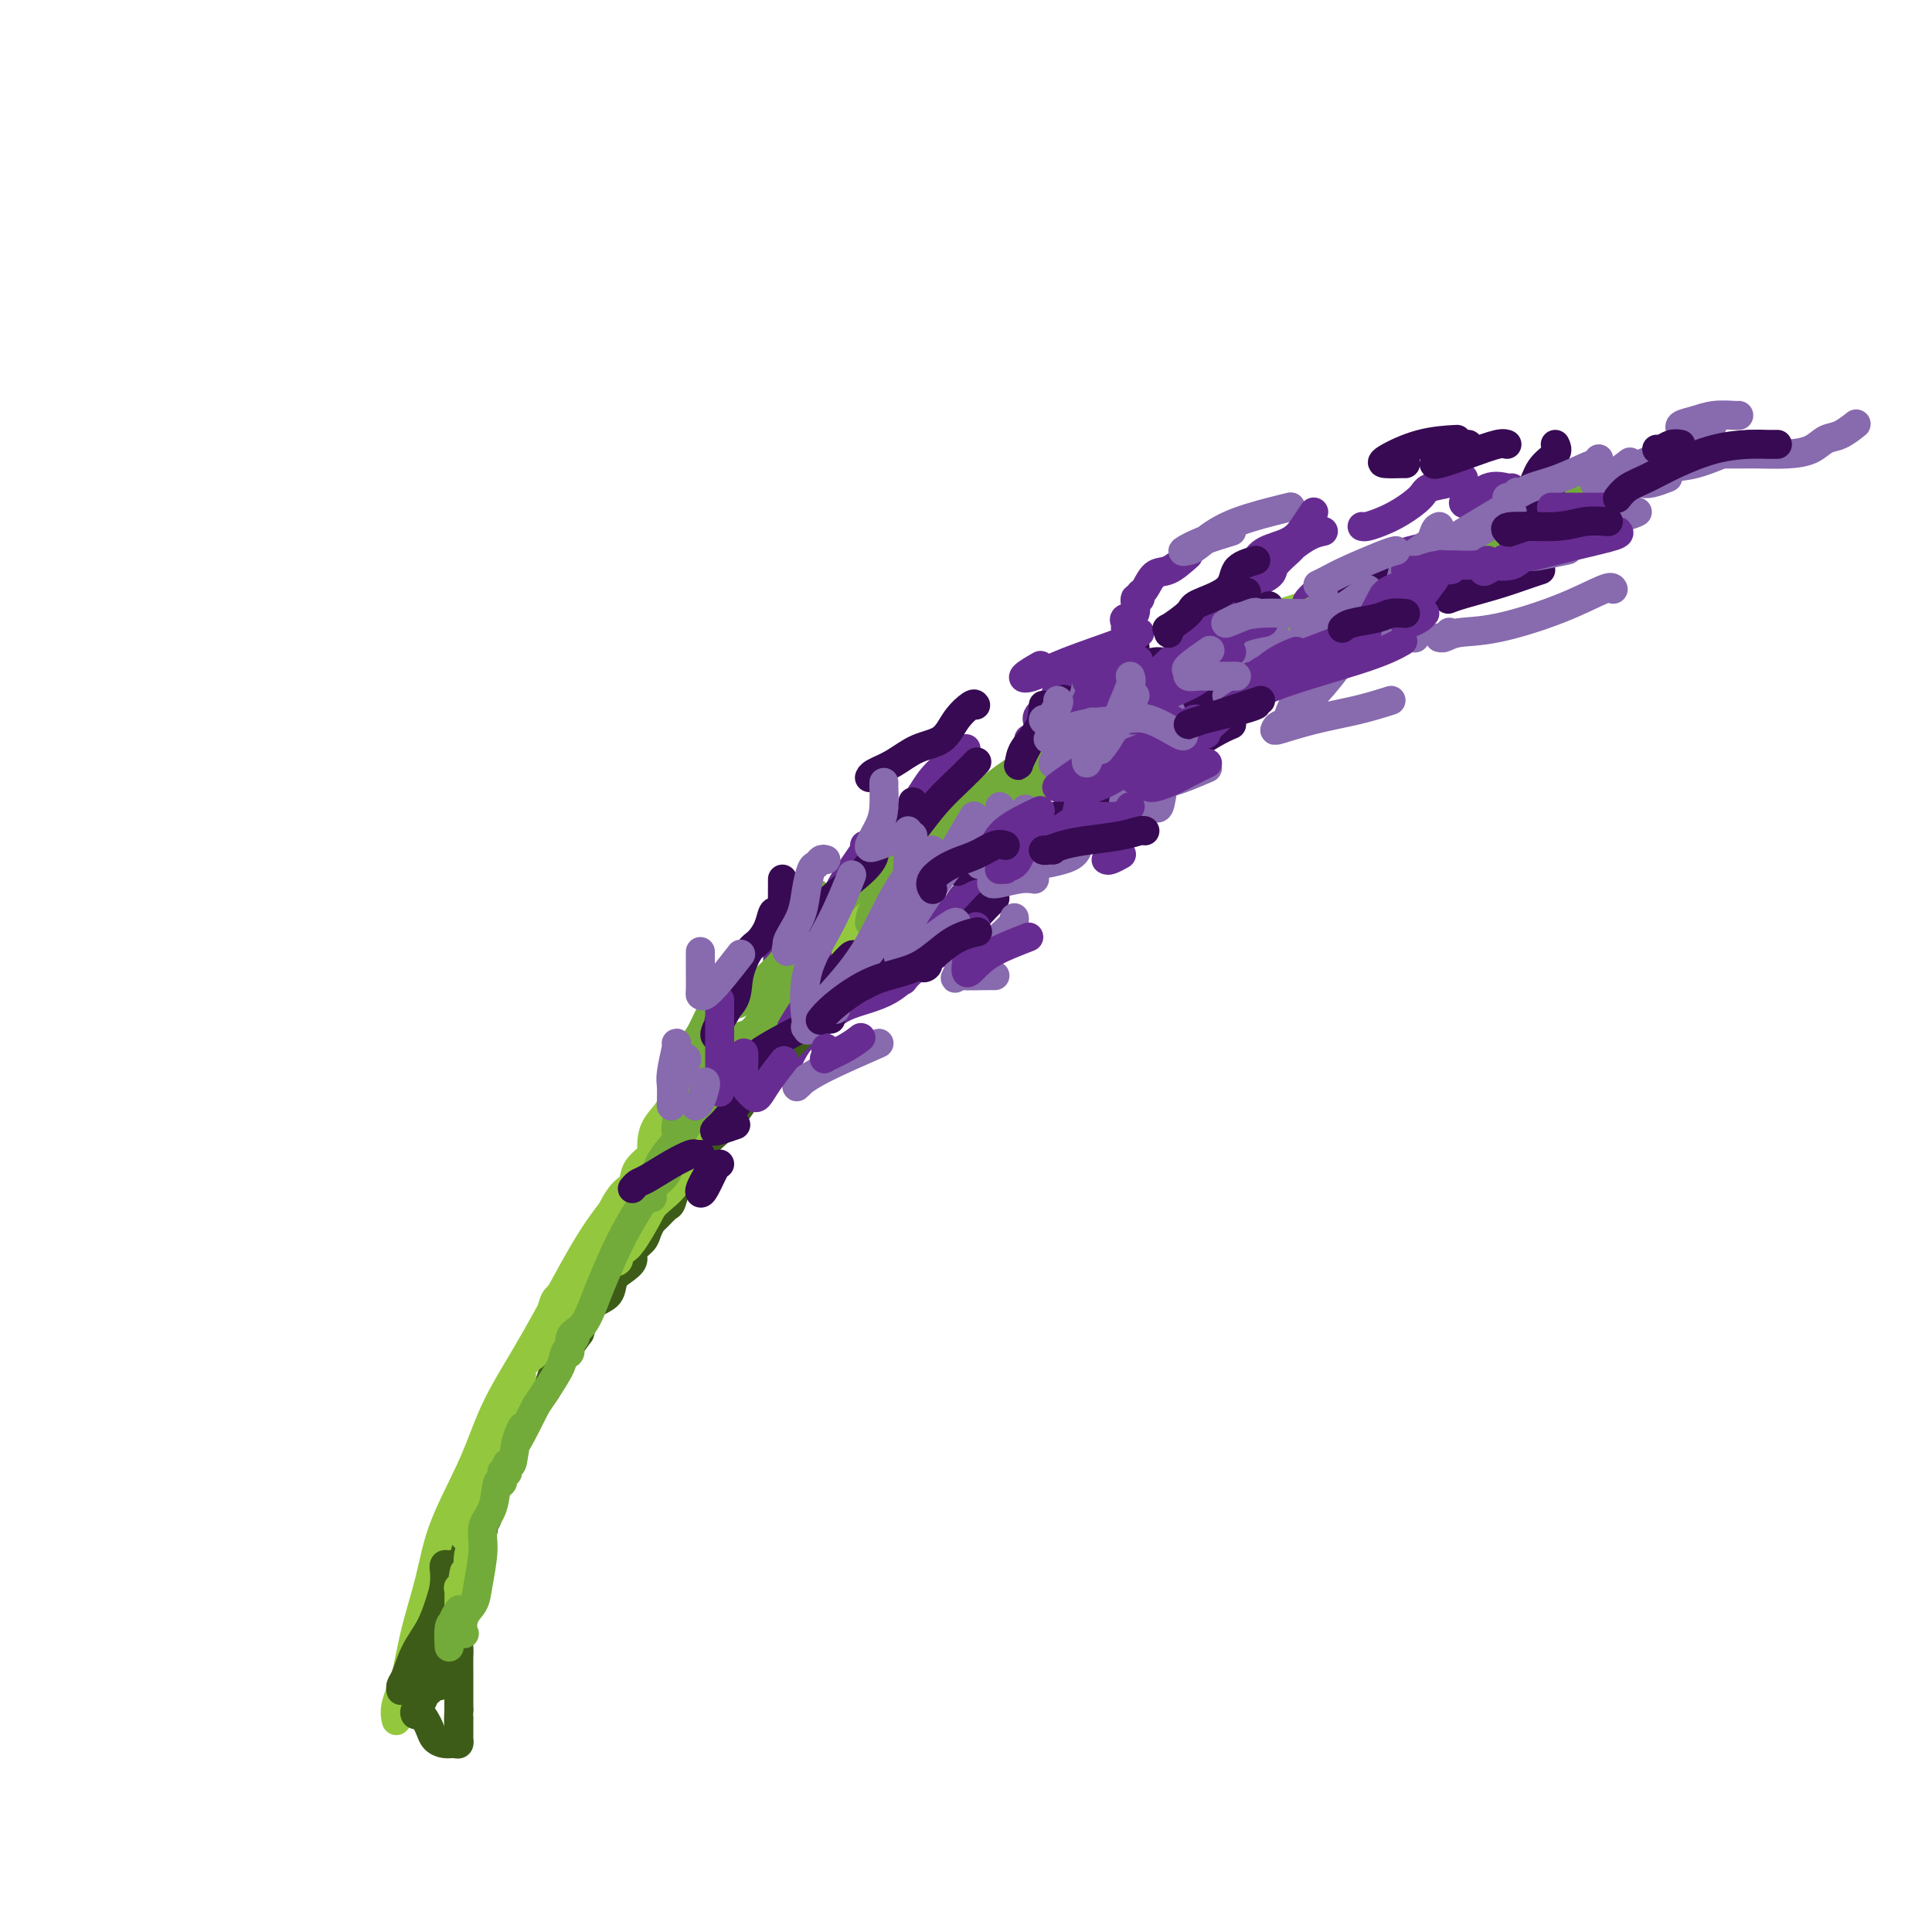 <svg viewBox='0 0 400 400' version='1.1' xmlns='http://www.w3.org/2000/svg' xmlns:xlink='http://www.w3.org/1999/xlink'><g fill='none' stroke='#93C83E' stroke-width='6' stroke-linecap='round' stroke-linejoin='round'><path d='M82,356c0.050,0.212 0.100,0.423 0,0c-0.100,-0.423 -0.350,-1.482 0,-3c0.350,-1.518 1.300,-3.497 2,-6c0.700,-2.503 1.149,-5.532 2,-9c0.851,-3.468 2.102,-7.375 3,-11c0.898,-3.625 1.442,-6.967 3,-11c1.558,-4.033 4.129,-8.756 6,-13c1.871,-4.244 3.041,-8.008 5,-12c1.959,-3.992 4.706,-8.210 8,-14c3.294,-5.790 7.134,-13.151 10,-18c2.866,-4.849 4.759,-7.185 7,-10c2.241,-2.815 4.829,-6.109 7,-9c2.171,-2.891 3.925,-5.379 6,-8c2.075,-2.621 4.471,-5.375 7,-8c2.529,-2.625 5.192,-5.123 8,-8c2.808,-2.877 5.759,-6.135 9,-10c3.241,-3.865 6.770,-8.336 10,-12c3.230,-3.664 6.162,-6.519 9,-9c2.838,-2.481 5.583,-4.586 8,-7c2.417,-2.414 4.506,-5.135 7,-8c2.494,-2.865 5.394,-5.873 8,-8c2.606,-2.127 4.919,-3.374 7,-5c2.081,-1.626 3.929,-3.632 6,-5c2.071,-1.368 4.365,-2.099 6,-3c1.635,-0.901 2.610,-1.972 4,-3c1.390,-1.028 3.195,-2.014 5,-3'/><path d='M235,143c5.495,-3.696 5.233,-3.438 6,-4c0.767,-0.562 2.562,-1.946 5,-3c2.438,-1.054 5.520,-1.777 8,-3c2.480,-1.223 4.360,-2.946 6,-4c1.640,-1.054 3.041,-1.438 5,-2c1.959,-0.562 4.476,-1.303 6,-2c1.524,-0.697 2.055,-1.352 3,-2c0.945,-0.648 2.304,-1.290 4,-2c1.696,-0.710 3.730,-1.487 5,-2c1.270,-0.513 1.776,-0.763 3,-1c1.224,-0.237 3.164,-0.462 4,-1c0.836,-0.538 0.566,-1.388 1,-2c0.434,-0.612 1.572,-0.986 2,-1c0.428,-0.014 0.147,0.332 1,0c0.853,-0.332 2.839,-1.342 4,-2c1.161,-0.658 1.496,-0.965 2,-1c0.504,-0.035 1.178,0.201 2,0c0.822,-0.201 1.793,-0.838 2,-1c0.207,-0.162 -0.351,0.153 0,0c0.351,-0.153 1.609,-0.773 2,-1c0.391,-0.227 -0.087,-0.061 0,0c0.087,0.061 0.739,0.017 1,0c0.261,-0.017 0.130,-0.009 0,0'/></g>
<g fill='none' stroke='#672C91' stroke-width='6' stroke-linecap='round' stroke-linejoin='round'><path d='M303,99c-0.308,-0.094 -0.616,-0.187 -1,0c-0.384,0.187 -0.843,0.655 -2,1c-1.157,0.345 -3.010,0.565 -4,1c-0.990,0.435 -1.116,1.083 -2,2c-0.884,0.917 -2.524,2.102 -4,3c-1.476,0.898 -2.787,1.509 -4,2c-1.213,0.491 -2.326,0.863 -3,1c-0.674,0.137 -0.907,0.039 -1,0c-0.093,-0.039 -0.047,-0.020 0,0'/><path d='M274,110c-0.935,0.205 -1.869,0.411 -3,1c-1.131,0.589 -2.458,1.562 -3,2c-0.542,0.438 -0.298,0.341 -1,1c-0.702,0.659 -2.349,2.075 -3,3c-0.651,0.925 -0.304,1.358 -1,2c-0.696,0.642 -2.434,1.492 -3,2c-0.566,0.508 0.040,0.675 0,1c-0.040,0.325 -0.726,0.807 -1,1c-0.274,0.193 -0.137,0.096 0,0'/><path d='M246,115c-1.403,1.240 -2.805,2.480 -4,3c-1.195,0.520 -2.181,0.318 -3,1c-0.819,0.682 -1.471,2.246 -2,3c-0.529,0.754 -0.934,0.699 -1,1c-0.066,0.301 0.207,0.959 0,1c-0.207,0.041 -0.893,-0.535 -1,0c-0.107,0.535 0.363,2.182 0,3c-0.363,0.818 -1.561,0.807 -2,1c-0.439,0.193 -0.118,0.590 0,1c0.118,0.410 0.034,0.831 0,1c-0.034,0.169 -0.017,0.084 0,0'/><path d='M224,136c-0.119,0.214 -0.238,0.427 -1,1c-0.762,0.573 -2.166,1.505 -3,3c-0.834,1.495 -1.098,3.553 -2,5c-0.902,1.447 -2.441,2.283 -3,3c-0.559,0.717 -0.140,1.317 0,2c0.140,0.683 -0.001,1.451 0,2c0.001,0.549 0.145,0.879 0,1c-0.145,0.121 -0.577,0.033 -1,0c-0.423,-0.033 -0.835,-0.009 -1,0c-0.165,0.009 -0.082,0.005 0,0'/><path d='M200,155c-2.249,1.739 -4.497,3.479 -6,5c-1.503,1.521 -2.259,2.825 -3,4c-0.741,1.175 -1.467,2.222 -2,3c-0.533,0.778 -0.874,1.286 -1,2c-0.126,0.714 -0.036,1.632 0,2c0.036,0.368 0.018,0.184 0,0'/><path d='M179,175c0.379,-0.114 0.758,-0.228 0,1c-0.758,1.228 -2.652,3.799 -4,6c-1.348,2.201 -2.149,4.031 -3,6c-0.851,1.969 -1.753,4.075 -2,5c-0.247,0.925 0.159,0.668 0,1c-0.159,0.332 -0.883,1.252 -1,2c-0.117,0.748 0.375,1.325 0,2c-0.375,0.675 -1.616,1.449 -2,2c-0.384,0.551 0.089,0.879 0,1c-0.089,0.121 -0.740,0.035 -1,0c-0.260,-0.035 -0.130,-0.017 0,0'/><path d='M161,197c-0.001,-0.342 -0.001,-0.684 0,0c0.001,0.684 0.004,2.394 0,4c-0.004,1.606 -0.015,3.109 0,4c0.015,0.891 0.054,1.170 0,2c-0.054,0.830 -0.203,2.212 0,3c0.203,0.788 0.759,0.982 1,1c0.241,0.018 0.168,-0.139 0,0c-0.168,0.139 -0.430,0.576 0,1c0.430,0.424 1.551,0.835 2,1c0.449,0.165 0.224,0.082 0,0'/><path d='M163,220c0.799,-1.736 1.598,-3.473 3,-5c1.402,-1.527 3.406,-2.845 5,-4c1.594,-1.155 2.778,-2.149 5,-3c2.222,-0.851 5.482,-1.560 8,-3c2.518,-1.440 4.293,-3.613 6,-5c1.707,-1.387 3.344,-1.989 5,-3c1.656,-1.011 3.330,-2.432 4,-3c0.670,-0.568 0.335,-0.284 0,0'/><path d='M193,197c0.447,-0.324 0.893,-0.649 1,-1c0.107,-0.351 -0.127,-0.730 0,-1c0.127,-0.270 0.613,-0.432 1,-1c0.387,-0.568 0.674,-1.541 1,-2c0.326,-0.459 0.691,-0.405 1,-1c0.309,-0.595 0.563,-1.839 1,-3c0.437,-1.161 1.056,-2.238 2,-3c0.944,-0.762 2.211,-1.210 4,-2c1.789,-0.790 4.098,-1.923 6,-3c1.902,-1.077 3.397,-2.098 5,-3c1.603,-0.902 3.315,-1.686 4,-2c0.685,-0.314 0.342,-0.157 0,0'/><path d='M206,180c0.509,0.021 1.018,0.043 1,0c-0.018,-0.043 -0.564,-0.150 0,-1c0.564,-0.850 2.238,-2.443 4,-4c1.762,-1.557 3.612,-3.079 5,-4c1.388,-0.921 2.314,-1.243 4,-2c1.686,-0.757 4.134,-1.951 6,-3c1.866,-1.049 3.152,-1.952 5,-3c1.848,-1.048 4.258,-2.240 6,-3c1.742,-0.760 2.815,-1.089 4,-2c1.185,-0.911 2.481,-2.403 3,-3c0.519,-0.597 0.259,-0.298 0,0'/><path d='M242,154c0.077,-0.155 0.154,-0.309 0,-1c-0.154,-0.691 -0.537,-1.918 0,-3c0.537,-1.082 1.996,-2.017 3,-3c1.004,-0.983 1.553,-2.013 2,-3c0.447,-0.987 0.793,-1.930 2,-3c1.207,-1.070 3.275,-2.268 5,-3c1.725,-0.732 3.107,-0.999 5,-2c1.893,-1.001 4.297,-2.738 6,-4c1.703,-1.262 2.704,-2.050 4,-3c1.296,-0.950 2.887,-2.064 4,-3c1.113,-0.936 1.746,-1.696 2,-2c0.254,-0.304 0.127,-0.152 0,0'/><path d='M271,125c-0.410,-0.040 -0.821,-0.079 0,-1c0.821,-0.921 2.873,-2.723 5,-4c2.127,-1.277 4.328,-2.030 7,-3c2.672,-0.970 5.815,-2.158 9,-3c3.185,-0.842 6.412,-1.340 9,-2c2.588,-0.660 4.536,-1.484 7,-2c2.464,-0.516 5.444,-0.726 7,-1c1.556,-0.274 1.688,-0.612 2,-1c0.312,-0.388 0.803,-0.825 1,-1c0.197,-0.175 0.098,-0.087 0,0'/><path d='M307,113c-0.141,-0.129 -0.283,-0.259 0,-1c0.283,-0.741 0.990,-2.094 2,-3c1.010,-0.906 2.322,-1.367 4,-2c1.678,-0.633 3.721,-1.440 5,-2c1.279,-0.560 1.794,-0.874 2,-1c0.206,-0.126 0.103,-0.063 0,0'/><path d='M304,104c-0.445,-0.091 -0.890,-0.182 -1,0c-0.110,0.182 0.114,0.637 1,0c0.886,-0.637 2.433,-2.367 4,-3c1.567,-0.633 3.153,-0.171 4,0c0.847,0.171 0.956,0.049 1,0c0.044,-0.049 0.022,-0.024 0,0'/></g>
<g fill='none' stroke='#3D5C18' stroke-width='6' stroke-linecap='round' stroke-linejoin='round'><path d='M167,212c-0.365,0.790 -0.731,1.580 -1,2c-0.269,0.420 -0.442,0.469 -1,1c-0.558,0.531 -1.501,1.545 -2,2c-0.499,0.455 -0.556,0.350 -1,1c-0.444,0.650 -1.276,2.053 -2,3c-0.724,0.947 -1.338,1.437 -2,2c-0.662,0.563 -1.370,1.199 -2,2c-0.630,0.801 -1.181,1.766 -2,3c-0.819,1.234 -1.907,2.735 -3,4c-1.093,1.265 -2.191,2.292 -3,3c-0.809,0.708 -1.330,1.097 -2,2c-0.670,0.903 -1.489,2.320 -2,3c-0.511,0.680 -0.715,0.624 -1,1c-0.285,0.376 -0.653,1.185 -1,2c-0.347,0.815 -0.674,1.637 -1,2c-0.326,0.363 -0.650,0.267 -1,1c-0.350,0.733 -0.724,2.293 -1,3c-0.276,0.707 -0.454,0.559 -1,1c-0.546,0.441 -1.461,1.469 -2,2c-0.539,0.531 -0.703,0.565 -1,1c-0.297,0.435 -0.726,1.272 -1,2c-0.274,0.728 -0.392,1.349 -1,2c-0.608,0.651 -1.705,1.333 -2,2c-0.295,0.667 0.213,1.319 0,2c-0.213,0.681 -1.146,1.393 -2,2c-0.854,0.607 -1.629,1.110 -2,2c-0.371,0.890 -0.336,2.166 -1,3c-0.664,0.834 -2.025,1.224 -3,2c-0.975,0.776 -1.564,1.936 -2,3c-0.436,1.064 -0.718,2.032 -1,3'/><path d='M120,276c-7.845,10.690 -3.958,5.414 -3,4c0.958,-1.414 -1.014,1.032 -2,3c-0.986,1.968 -0.985,3.458 -2,5c-1.015,1.542 -3.045,3.137 -4,4c-0.955,0.863 -0.833,0.994 -1,2c-0.167,1.006 -0.622,2.888 -1,4c-0.378,1.112 -0.680,1.453 -1,2c-0.320,0.547 -0.659,1.301 -1,2c-0.341,0.699 -0.684,1.342 -1,2c-0.316,0.658 -0.605,1.331 -1,2c-0.395,0.669 -0.894,1.335 -1,2c-0.106,0.665 0.183,1.328 0,2c-0.183,0.672 -0.838,1.352 -1,2c-0.162,0.648 0.168,1.266 0,2c-0.168,0.734 -0.834,1.586 -1,2c-0.166,0.414 0.166,0.390 0,1c-0.166,0.610 -0.832,1.853 -1,3c-0.168,1.147 0.161,2.197 0,3c-0.161,0.803 -0.813,1.359 -1,2c-0.187,0.641 0.090,1.368 0,2c-0.090,0.632 -0.546,1.171 -1,2c-0.454,0.829 -0.906,1.950 -1,3c-0.094,1.050 0.171,2.030 0,3c-0.171,0.970 -0.778,1.930 -1,3c-0.222,1.070 -0.060,2.249 0,3c0.060,0.751 0.016,1.076 0,2c-0.016,0.924 -0.004,2.449 0,3c0.004,0.551 0.001,0.127 0,1c-0.001,0.873 -0.000,3.043 0,4c0.000,0.957 0.000,0.702 0,1c-0.000,0.298 -0.000,1.149 0,2'/><path d='M95,354c-0.155,3.869 -0.041,2.542 0,2c0.041,-0.542 0.011,-0.299 0,0c-0.011,0.299 -0.003,0.653 0,1c0.003,0.347 0.001,0.685 0,1c-0.001,0.315 -0.003,0.606 0,1c0.003,0.394 0.009,0.891 0,1c-0.009,0.109 -0.034,-0.169 0,0c0.034,0.169 0.125,0.786 0,1c-0.125,0.214 -0.467,0.027 -1,0c-0.533,-0.027 -1.256,0.108 -2,0c-0.744,-0.108 -1.509,-0.459 -2,-1c-0.491,-0.541 -0.707,-1.273 -1,-2c-0.293,-0.727 -0.664,-1.451 -1,-2c-0.336,-0.549 -0.637,-0.924 -1,-1c-0.363,-0.076 -0.788,0.148 -1,0c-0.212,-0.148 -0.212,-0.669 0,-1c0.212,-0.331 0.635,-0.471 1,-1c0.365,-0.529 0.672,-1.446 1,-2c0.328,-0.554 0.675,-0.747 1,-1c0.325,-0.253 0.626,-0.568 1,-1c0.374,-0.432 0.821,-0.981 1,-1c0.179,-0.019 0.089,0.490 0,1'/><path d='M91,349c0.636,-1.020 0.227,-0.570 0,-1c-0.227,-0.430 -0.271,-1.740 0,-3c0.271,-1.260 0.856,-2.471 1,-4c0.144,-1.529 -0.154,-3.378 0,-5c0.154,-1.622 0.759,-3.018 1,-4c0.241,-0.982 0.120,-1.551 0,-2c-0.120,-0.449 -0.237,-0.779 0,-1c0.237,-0.221 0.828,-0.334 1,0c0.172,0.334 -0.075,1.113 0,2c0.075,0.887 0.473,1.881 0,3c-0.473,1.119 -1.815,2.361 -3,4c-1.185,1.639 -2.212,3.673 -3,5c-0.788,1.327 -1.336,1.946 -2,3c-0.664,1.054 -1.443,2.542 -2,3c-0.557,0.458 -0.890,-0.113 -1,0c-0.110,0.113 0.005,0.909 0,1c-0.005,0.091 -0.128,-0.523 0,-1c0.128,-0.477 0.507,-0.815 1,-2c0.493,-1.185 1.099,-3.215 2,-5c0.901,-1.785 2.098,-3.325 3,-5c0.902,-1.675 1.509,-3.486 2,-5c0.491,-1.514 0.866,-2.731 1,-4c0.134,-1.269 0.025,-2.590 0,-3c-0.025,-0.410 0.032,0.092 0,0c-0.032,-0.092 -0.152,-0.776 0,-1c0.152,-0.224 0.577,0.012 1,0c0.423,-0.012 0.845,-0.272 1,0c0.155,0.272 0.044,1.078 0,2c-0.044,0.922 -0.022,1.961 0,3'/><path d='M94,329c0.310,1.167 0.086,2.085 0,3c-0.086,0.915 -0.034,1.827 0,2c0.034,0.173 0.050,-0.393 0,-1c-0.050,-0.607 -0.167,-1.256 0,-2c0.167,-0.744 0.619,-1.583 1,-3c0.381,-1.417 0.690,-3.413 1,-5c0.310,-1.587 0.619,-2.766 1,-4c0.381,-1.234 0.833,-2.525 1,-3c0.167,-0.475 0.048,-0.136 0,0c-0.048,0.136 -0.024,0.068 0,0'/></g>
<g fill='none' stroke='#93C83E' stroke-width='6' stroke-linecap='round' stroke-linejoin='round'><path d='M151,217c-0.360,-0.108 -0.720,-0.217 -1,0c-0.280,0.217 -0.481,0.758 -2,2c-1.519,1.242 -4.355,3.185 -6,5c-1.645,1.815 -2.099,3.501 -3,5c-0.901,1.499 -2.248,2.810 -3,4c-0.752,1.190 -0.908,2.260 -1,3c-0.092,0.740 -0.120,1.151 0,2c0.120,0.849 0.387,2.137 0,3c-0.387,0.863 -1.427,1.300 -2,2c-0.573,0.700 -0.678,1.663 -1,3c-0.322,1.337 -0.861,3.047 -1,4c-0.139,0.953 0.122,1.148 0,2c-0.122,0.852 -0.627,2.360 -1,3c-0.373,0.640 -0.616,0.414 -1,1c-0.384,0.586 -0.911,1.986 -1,3c-0.089,1.014 0.260,1.642 0,2c-0.260,0.358 -1.127,0.445 -1,0c0.127,-0.445 1.250,-1.423 2,-2c0.750,-0.577 1.127,-0.753 2,-2c0.873,-1.247 2.240,-3.565 3,-5c0.760,-1.435 0.911,-1.987 2,-3c1.089,-1.013 3.117,-2.488 4,-4c0.883,-1.512 0.622,-3.061 1,-4c0.378,-0.939 1.394,-1.268 2,-2c0.606,-0.732 0.803,-1.866 1,-3'/><path d='M144,236c2.807,-4.129 1.823,-2.953 2,-3c0.177,-0.047 1.514,-1.318 2,-2c0.486,-0.682 0.121,-0.775 0,-1c-0.121,-0.225 0.003,-0.582 0,-1c-0.003,-0.418 -0.133,-0.896 0,-1c0.133,-0.104 0.528,0.167 1,0c0.472,-0.167 1.021,-0.771 1,-1c-0.021,-0.229 -0.613,-0.082 -1,0c-0.387,0.082 -0.569,0.097 -1,0c-0.431,-0.097 -1.111,-0.308 -2,0c-0.889,0.308 -1.986,1.135 -3,2c-1.014,0.865 -1.945,1.769 -3,3c-1.055,1.231 -2.236,2.790 -3,4c-0.764,1.210 -1.112,2.071 -2,3c-0.888,0.929 -2.317,1.925 -3,3c-0.683,1.075 -0.621,2.230 -1,3c-0.379,0.770 -1.201,1.155 -2,2c-0.799,0.845 -1.576,2.150 -2,3c-0.424,0.850 -0.495,1.244 -1,2c-0.505,0.756 -1.444,1.876 -2,3c-0.556,1.124 -0.730,2.254 -1,3c-0.270,0.746 -0.637,1.107 -1,2c-0.363,0.893 -0.724,2.319 -1,3c-0.276,0.681 -0.469,0.619 -1,1c-0.531,0.381 -1.400,1.205 -2,2c-0.600,0.795 -0.931,1.560 -1,2c-0.069,0.440 0.123,0.554 0,1c-0.123,0.446 -0.562,1.223 -1,2'/><path d='M116,271c-2.576,4.625 -1.016,1.687 -1,1c0.016,-0.687 -1.512,0.878 -2,2c-0.488,1.122 0.064,1.801 0,2c-0.064,0.199 -0.743,-0.084 -1,0c-0.257,0.084 -0.090,0.534 0,1c0.090,0.466 0.103,0.947 0,1c-0.103,0.053 -0.324,-0.322 0,-1c0.324,-0.678 1.192,-1.660 2,-3c0.808,-1.340 1.557,-3.038 3,-5c1.443,-1.962 3.581,-4.187 5,-6c1.419,-1.813 2.121,-3.215 3,-4c0.879,-0.785 1.937,-0.955 2,-1c0.063,-0.045 -0.869,0.034 -1,0c-0.131,-0.034 0.537,-0.181 0,0c-0.537,0.181 -2.280,0.691 -3,1c-0.720,0.309 -0.416,0.418 -1,1c-0.584,0.582 -2.054,1.636 -3,3c-0.946,1.364 -1.368,3.038 -2,4c-0.632,0.962 -1.475,1.211 -2,2c-0.525,0.789 -0.732,2.117 -1,3c-0.268,0.883 -0.596,1.321 -1,2c-0.404,0.679 -0.885,1.599 -1,2c-0.115,0.401 0.134,0.283 0,1c-0.134,0.717 -0.651,2.270 -1,3c-0.349,0.730 -0.528,0.637 -1,1c-0.472,0.363 -1.236,1.181 -2,2'/><path d='M108,283c-1.613,3.424 -0.144,1.984 0,2c0.144,0.016 -1.036,1.488 -2,3c-0.964,1.512 -1.710,3.065 -2,4c-0.290,0.935 -0.123,1.250 0,2c0.123,0.750 0.201,1.933 0,3c-0.201,1.067 -0.680,2.019 -1,3c-0.320,0.981 -0.481,1.991 -1,3c-0.519,1.009 -1.397,2.016 -2,3c-0.603,0.984 -0.932,1.946 -1,3c-0.068,1.054 0.127,2.199 0,3c-0.127,0.801 -0.574,1.259 -1,2c-0.426,0.741 -0.832,1.765 -1,2c-0.168,0.235 -0.098,-0.317 0,0c0.098,0.317 0.224,1.505 0,2c-0.224,0.495 -0.799,0.298 -1,0c-0.201,-0.298 -0.030,-0.698 0,-1c0.030,-0.302 -0.083,-0.507 0,-1c0.083,-0.493 0.362,-1.273 1,-2c0.638,-0.727 1.636,-1.402 2,-2c0.364,-0.598 0.095,-1.118 0,-1c-0.095,0.118 -0.015,0.874 0,1c0.015,0.126 -0.035,-0.378 0,0c0.035,0.378 0.154,1.637 0,3c-0.154,1.363 -0.580,2.828 -1,4c-0.420,1.172 -0.834,2.049 -1,3c-0.166,0.951 -0.083,1.975 0,3'/><path d='M97,325c-1.924,6.674 -1.233,2.359 -1,1c0.233,-1.359 0.010,0.239 0,1c-0.010,0.761 0.193,0.685 0,1c-0.193,0.315 -0.784,1.023 -1,1c-0.216,-0.023 -0.058,-0.775 0,0c0.058,0.775 0.017,3.079 0,4c-0.017,0.921 -0.008,0.461 0,0'/></g>
<g fill='none' stroke='#73AB3A' stroke-width='6' stroke-linecap='round' stroke-linejoin='round'><path d='M158,212c-0.467,0.059 -0.934,0.118 -1,0c-0.066,-0.118 0.270,-0.412 0,0c-0.270,0.412 -1.147,1.530 -2,2c-0.853,0.470 -1.682,0.290 -2,1c-0.318,0.710 -0.124,2.308 -1,4c-0.876,1.692 -2.820,3.478 -4,5c-1.180,1.522 -1.594,2.780 -3,5c-1.406,2.220 -3.802,5.400 -5,8c-1.198,2.600 -1.197,4.618 -2,6c-0.803,1.382 -2.410,2.128 -3,3c-0.590,0.872 -0.162,1.869 0,2c0.162,0.131 0.059,-0.605 0,-1c-0.059,-0.395 -0.075,-0.449 0,-1c0.075,-0.551 0.241,-1.598 1,-3c0.759,-1.402 2.111,-3.159 3,-5c0.889,-1.841 1.316,-3.765 2,-5c0.684,-1.235 1.624,-1.781 2,-2c0.376,-0.219 0.188,-0.109 0,0'/><path d='M144,224c0.311,0.621 0.622,1.243 0,2c-0.622,0.757 -2.176,1.650 -3,3c-0.824,1.350 -0.917,3.159 -1,4c-0.083,0.841 -0.157,0.716 0,1c0.157,0.284 0.545,0.976 0,2c-0.545,1.024 -2.021,2.378 -3,4c-0.979,1.622 -1.459,3.511 -2,5c-0.541,1.489 -1.142,2.579 -2,4c-0.858,1.421 -1.973,3.172 -3,5c-1.027,1.828 -1.968,3.734 -3,6c-1.032,2.266 -2.156,4.891 -3,7c-0.844,2.109 -1.408,3.701 -2,5c-0.592,1.299 -1.212,2.306 -2,3c-0.788,0.694 -1.743,1.074 -2,2c-0.257,0.926 0.184,2.398 0,3c-0.184,0.602 -0.992,0.333 -1,0c-0.008,-0.333 0.784,-0.729 1,-1c0.216,-0.271 -0.146,-0.417 0,-1c0.146,-0.583 0.798,-1.603 1,-2c0.202,-0.397 -0.047,-0.171 0,0c0.047,0.171 0.388,0.286 0,1c-0.388,0.714 -1.506,2.026 -2,3c-0.494,0.974 -0.364,1.608 -1,3c-0.636,1.392 -2.039,3.540 -3,5c-0.961,1.460 -1.481,2.230 -2,3'/><path d='M111,291c-5.736,11.458 -3.576,6.604 -3,5c0.576,-1.604 -0.433,0.043 -1,2c-0.567,1.957 -0.691,4.224 -1,5c-0.309,0.776 -0.801,0.062 -1,0c-0.199,-0.062 -0.105,0.528 0,1c0.105,0.472 0.221,0.826 0,1c-0.221,0.174 -0.779,0.167 -1,0c-0.221,-0.167 -0.106,-0.496 0,0c0.106,0.496 0.201,1.816 0,2c-0.201,0.184 -0.698,-0.769 -1,0c-0.302,0.769 -0.408,3.259 -1,5c-0.592,1.741 -1.669,2.734 -2,4c-0.331,1.266 0.083,2.806 0,5c-0.083,2.194 -0.662,5.043 -1,7c-0.338,1.957 -0.434,3.022 -1,4c-0.566,0.978 -1.602,1.869 -2,3c-0.398,1.131 -0.159,2.501 0,3c0.159,0.499 0.239,0.128 0,0c-0.239,-0.128 -0.796,-0.012 -1,0c-0.204,0.012 -0.055,-0.078 0,0c0.055,0.078 0.015,0.325 0,0c-0.015,-0.325 -0.004,-1.221 0,-2c0.004,-0.779 0.001,-1.440 0,-2c-0.001,-0.560 -0.000,-1.017 0,-1c0.000,0.017 0.000,0.509 0,1'/><path d='M95,334c-0.319,-0.509 -0.618,0.217 -1,1c-0.382,0.783 -0.848,1.621 -1,3c-0.152,1.379 0.011,3.297 0,3c-0.011,-0.297 -0.195,-2.811 0,-4c0.195,-1.189 0.770,-1.054 1,-1c0.230,0.054 0.115,0.027 0,0'/><path d='M157,216c0.158,-0.124 0.316,-0.249 0,0c-0.316,0.249 -1.106,0.870 -1,0c0.106,-0.870 1.107,-3.231 2,-5c0.893,-1.769 1.678,-2.947 3,-5c1.322,-2.053 3.183,-4.983 5,-8c1.817,-3.017 3.591,-6.122 6,-9c2.409,-2.878 5.452,-5.530 8,-8c2.548,-2.470 4.600,-4.759 8,-7c3.400,-2.241 8.147,-4.435 12,-7c3.853,-2.565 6.813,-5.500 11,-8c4.187,-2.500 9.600,-4.566 13,-6c3.400,-1.434 4.788,-2.238 7,-3c2.212,-0.762 5.247,-1.482 8,-3c2.753,-1.518 5.225,-3.832 7,-5c1.775,-1.168 2.854,-1.189 5,-2c2.146,-0.811 5.359,-2.413 7,-4c1.641,-1.587 1.711,-3.158 2,-4c0.289,-0.842 0.797,-0.955 1,-1c0.203,-0.045 0.102,-0.023 0,0'/><path d='M180,191c0.154,-0.965 0.307,-1.929 1,-3c0.693,-1.071 1.925,-2.248 3,-4c1.075,-1.752 1.991,-4.079 4,-6c2.009,-1.921 5.110,-3.438 8,-5c2.890,-1.562 5.568,-3.171 9,-5c3.432,-1.829 7.617,-3.877 12,-6c4.383,-2.123 8.964,-4.319 14,-8c5.036,-3.681 10.528,-8.845 16,-13c5.472,-4.155 10.926,-7.300 16,-10c5.074,-2.700 9.770,-4.953 14,-7c4.230,-2.047 7.994,-3.887 11,-5c3.006,-1.113 5.254,-1.498 7,-2c1.746,-0.502 2.990,-1.122 5,-2c2.010,-0.878 4.787,-2.013 7,-3c2.213,-0.987 3.861,-1.827 6,-3c2.139,-1.173 4.769,-2.679 7,-4c2.231,-1.321 4.062,-2.457 6,-3c1.938,-0.543 3.983,-0.492 5,-1c1.017,-0.508 1.005,-1.574 1,-2c-0.005,-0.426 -0.002,-0.213 0,0'/><path d='M169,185c-0.325,0.692 -0.651,1.383 -1,2c-0.349,0.617 -0.723,1.158 -1,2c-0.277,0.842 -0.458,1.983 -1,3c-0.542,1.017 -1.445,1.909 -2,3c-0.555,1.091 -0.763,2.381 -2,4c-1.237,1.619 -3.505,3.569 -5,5c-1.495,1.431 -2.218,2.345 -3,3c-0.782,0.655 -1.622,1.052 -2,1c-0.378,-0.052 -0.294,-0.552 0,-1c0.294,-0.448 0.798,-0.842 1,-1c0.202,-0.158 0.101,-0.079 0,0'/><path d='M148,209c-0.231,0.011 -0.462,0.022 -1,1c-0.538,0.978 -1.384,2.924 -2,4c-0.616,1.076 -1.002,1.283 -1,2c0.002,0.717 0.392,1.945 0,3c-0.392,1.055 -1.567,1.938 -2,2c-0.433,0.062 -0.124,-0.697 0,-1c0.124,-0.303 0.062,-0.152 0,0'/></g>
<g fill='none' stroke='#370A53' stroke-width='6' stroke-linecap='round' stroke-linejoin='round'><path d='M161,189c-0.358,-0.256 -0.716,-0.513 -1,0c-0.284,0.513 -0.493,1.795 -1,3c-0.507,1.205 -1.310,2.331 -2,3c-0.690,0.669 -1.265,0.879 -2,2c-0.735,1.121 -1.628,3.152 -2,5c-0.372,1.848 -0.222,3.514 -1,5c-0.778,1.486 -2.485,2.793 -3,4c-0.515,1.207 0.161,2.313 0,3c-0.161,0.687 -1.159,0.954 -1,0c0.159,-0.954 1.474,-3.130 2,-4c0.526,-0.870 0.263,-0.435 0,0'/><path d='M162,182c0.003,-0.068 0.006,-0.136 0,1c-0.006,1.136 -0.022,3.478 0,5c0.022,1.522 0.081,2.226 0,3c-0.081,0.774 -0.302,1.617 0,2c0.302,0.383 1.128,0.305 2,0c0.872,-0.305 1.789,-0.839 3,-2c1.211,-1.161 2.716,-2.950 5,-5c2.284,-2.050 5.346,-4.359 7,-6c1.654,-1.641 1.901,-2.612 2,-3c0.099,-0.388 0.049,-0.194 0,0'/><path d='M189,166c-0.031,0.395 -0.062,0.790 0,1c0.062,0.210 0.217,0.235 0,1c-0.217,0.765 -0.808,2.271 -1,3c-0.192,0.729 0.013,0.681 0,1c-0.013,0.319 -0.245,1.006 0,1c0.245,-0.006 0.966,-0.706 2,-2c1.034,-1.294 2.380,-3.182 4,-5c1.620,-1.818 3.513,-3.566 5,-5c1.487,-1.434 2.568,-2.552 3,-3c0.432,-0.448 0.216,-0.224 0,0'/><path d='M216,146c-0.111,1.746 -0.222,3.491 -1,5c-0.778,1.509 -2.225,2.781 -3,4c-0.775,1.219 -0.880,2.386 -1,3c-0.120,0.614 -0.256,0.676 0,0c0.256,-0.676 0.904,-2.088 2,-4c1.096,-1.912 2.641,-4.322 4,-6c1.359,-1.678 2.531,-2.622 3,-3c0.469,-0.378 0.234,-0.189 0,0'/><path d='M235,134c-0.358,0.183 -0.715,0.366 -1,1c-0.285,0.634 -0.496,1.718 -1,3c-0.504,1.282 -1.300,2.760 -2,4c-0.700,1.240 -1.305,2.241 -2,3c-0.695,0.759 -1.482,1.275 -1,1c0.482,-0.275 2.232,-1.342 4,-3c1.768,-1.658 3.553,-3.908 5,-5c1.447,-1.092 2.556,-1.026 3,-1c0.444,0.026 0.222,0.013 0,0'/><path d='M258,123c0.068,-0.366 0.137,-0.732 0,0c-0.137,0.732 -0.478,2.561 -1,4c-0.522,1.439 -1.224,2.488 -2,3c-0.776,0.512 -1.625,0.487 -2,1c-0.375,0.513 -0.274,1.566 0,2c0.274,0.434 0.723,0.250 1,0c0.277,-0.250 0.382,-0.567 2,-2c1.618,-1.433 4.748,-3.981 6,-5c1.252,-1.019 0.626,-0.510 0,0'/><path d='M285,117c-1.125,1.008 -2.249,2.016 -3,3c-0.751,0.984 -1.128,1.943 -2,3c-0.872,1.057 -2.240,2.213 -3,3c-0.760,0.787 -0.911,1.205 -1,1c-0.089,-0.205 -0.117,-1.034 1,-2c1.117,-0.966 3.378,-2.068 5,-3c1.622,-0.932 2.606,-1.695 3,-2c0.394,-0.305 0.197,-0.153 0,0'/><path d='M303,111c-0.060,-0.307 -0.121,-0.615 -1,0c-0.879,0.615 -2.578,2.152 -4,3c-1.422,0.848 -2.567,1.006 -3,1c-0.433,-0.006 -0.154,-0.177 0,0c0.154,0.177 0.182,0.702 0,1c-0.182,0.298 -0.575,0.368 0,0c0.575,-0.368 2.116,-1.176 4,-2c1.884,-0.824 4.110,-1.664 5,-2c0.890,-0.336 0.445,-0.168 0,0'/><path d='M317,108c0.022,0.443 0.044,0.885 0,1c-0.044,0.115 -0.154,-0.098 -1,0c-0.846,0.098 -2.430,0.506 -3,1c-0.570,0.494 -0.128,1.074 0,1c0.128,-0.074 -0.058,-0.803 0,-1c0.058,-0.197 0.362,0.139 1,0c0.638,-0.139 1.611,-0.754 2,-1c0.389,-0.246 0.195,-0.123 0,0'/><path d='M291,96c-0.125,-0.008 -0.250,-0.016 -1,0c-0.750,0.016 -2.126,0.057 -3,0c-0.874,-0.057 -1.244,-0.211 0,-1c1.244,-0.789 4.104,-2.212 7,-3c2.896,-0.788 5.827,-0.939 7,-1c1.173,-0.061 0.586,-0.030 0,0'/><path d='M304,92c-1.493,1.152 -2.985,2.303 -4,3c-1.015,0.697 -1.551,0.939 -2,1c-0.449,0.061 -0.810,-0.061 -1,0c-0.190,0.061 -0.208,0.304 1,0c1.208,-0.304 3.643,-1.154 6,-2c2.357,-0.846 4.634,-1.689 6,-2c1.366,-0.311 1.819,-0.089 2,0c0.181,0.089 0.091,0.044 0,0'/><path d='M322,92c0.295,0.621 0.590,1.242 0,2c-0.590,0.758 -2.066,1.654 -3,3c-0.934,1.346 -1.327,3.143 -2,4c-0.673,0.857 -1.627,0.776 -2,1c-0.373,0.224 -0.166,0.753 0,1c0.166,0.247 0.292,0.210 1,0c0.708,-0.210 1.998,-0.595 3,-1c1.002,-0.405 1.715,-0.830 2,-1c0.285,-0.170 0.143,-0.085 0,0'/><path d='M331,105c0.160,-0.459 0.320,-0.918 -1,0c-1.320,0.918 -4.119,3.213 -6,4c-1.881,0.787 -2.844,0.067 -4,0c-1.156,-0.067 -2.503,0.521 -3,1c-0.497,0.479 -0.142,0.851 0,1c0.142,0.149 0.071,0.074 0,0'/><path d='M319,118c-0.777,0.249 -1.553,0.498 -3,1c-1.447,0.502 -3.563,1.258 -6,2c-2.437,0.742 -5.195,1.469 -7,2c-1.805,0.531 -2.659,0.866 -3,1c-0.341,0.134 -0.171,0.067 0,0'/><path d='M278,135c-3.371,1.442 -6.743,2.885 -11,4c-4.257,1.115 -9.400,1.903 -13,3c-3.600,1.097 -5.658,2.504 -7,3c-1.342,0.496 -1.968,0.081 -1,0c0.968,-0.081 3.530,0.170 5,0c1.470,-0.170 1.849,-0.763 2,-1c0.151,-0.237 0.076,-0.119 0,0'/><path d='M255,150c-1.027,0.432 -2.054,0.864 -4,2c-1.946,1.136 -4.813,2.976 -7,4c-2.188,1.024 -3.696,1.231 -5,2c-1.304,0.769 -2.402,2.101 -3,3c-0.598,0.899 -0.696,1.365 0,1c0.696,-0.365 2.187,-1.560 3,-2c0.813,-0.440 0.946,-0.126 1,0c0.054,0.126 0.027,0.063 0,0'/><path d='M228,167c-0.496,-0.477 -0.993,-0.954 -4,0c-3.007,0.954 -8.525,3.339 -12,5c-3.475,1.661 -4.906,2.599 -7,4c-2.094,1.401 -4.851,3.265 -6,4c-1.149,0.735 -0.689,0.341 0,0c0.689,-0.341 1.609,-0.630 3,-1c1.391,-0.370 3.255,-0.820 4,-1c0.745,-0.180 0.373,-0.090 0,0'/><path d='M206,186c-0.691,0.625 -1.383,1.251 -3,3c-1.617,1.749 -4.160,4.623 -6,6c-1.840,1.377 -2.976,1.259 -4,2c-1.024,0.741 -1.934,2.343 -2,3c-0.066,0.657 0.713,0.369 1,0c0.287,-0.369 0.082,-0.820 0,-1c-0.082,-0.180 -0.041,-0.090 0,0'/><path d='M172,211c-0.083,-0.370 -0.167,-0.740 -2,0c-1.833,0.740 -5.416,2.591 -8,4c-2.584,1.409 -4.170,2.378 -5,3c-0.830,0.622 -0.903,0.899 -1,1c-0.097,0.101 -0.218,0.027 0,0c0.218,-0.027 0.777,-0.008 1,0c0.223,0.008 0.112,0.004 0,0'/><path d='M155,224c-0.568,1.296 -1.136,2.592 -2,4c-0.864,1.408 -2.024,2.927 -3,4c-0.976,1.073 -1.767,1.700 -2,2c-0.233,0.300 0.091,0.273 1,0c0.909,-0.273 2.403,-0.792 3,-1c0.597,-0.208 0.299,-0.104 0,0'/><path d='M149,241c-0.224,0.004 -0.449,0.008 -1,1c-0.551,0.992 -1.429,2.973 -2,4c-0.571,1.027 -0.833,1.100 -1,1c-0.167,-0.100 -0.237,-0.373 0,-1c0.237,-0.627 0.782,-1.608 1,-2c0.218,-0.392 0.109,-0.196 0,0'/><path d='M177,198c-0.144,-0.320 -0.289,-0.640 -1,0c-0.711,0.640 -1.990,2.240 -3,3c-1.010,0.760 -1.752,0.680 -2,1c-0.248,0.320 -0.003,1.042 0,1c0.003,-0.042 -0.236,-0.846 0,-1c0.236,-0.154 0.948,0.343 2,0c1.052,-0.343 2.443,-1.527 3,-2c0.557,-0.473 0.278,-0.237 0,0'/><path d='M182,197c-0.658,0.960 -1.316,1.921 -2,3c-0.684,1.079 -1.393,2.277 -2,3c-0.607,0.723 -1.112,0.971 -1,1c0.112,0.029 0.839,-0.161 1,0c0.161,0.161 -0.246,0.672 1,0c1.246,-0.672 4.143,-2.527 6,-4c1.857,-1.473 2.673,-2.564 3,-3c0.327,-0.436 0.163,-0.218 0,0'/><path d='M202,146c-0.142,-0.229 -0.284,-0.458 -1,0c-0.716,0.458 -2.006,1.604 -3,3c-0.994,1.396 -1.692,3.043 -3,4c-1.308,0.957 -3.226,1.223 -5,2c-1.774,0.777 -3.403,2.064 -5,3c-1.597,0.936 -3.161,1.521 -4,2c-0.839,0.479 -0.954,0.851 -1,1c-0.046,0.149 -0.023,0.074 0,0'/></g>
<g fill='none' stroke='#886AAE' stroke-width='6' stroke-linecap='round' stroke-linejoin='round'><path d='M171,178c-0.333,-0.107 -0.666,-0.213 -1,0c-0.334,0.213 -0.671,0.746 -1,1c-0.329,0.254 -0.652,0.229 -1,1c-0.348,0.771 -0.720,2.339 -1,4c-0.280,1.661 -0.467,3.416 -1,5c-0.533,1.584 -1.413,2.996 -2,4c-0.587,1.004 -0.882,1.600 -1,2c-0.118,0.400 -0.059,0.604 0,1c0.059,0.396 0.119,0.982 0,1c-0.119,0.018 -0.417,-0.534 0,-1c0.417,-0.466 1.548,-0.848 2,-1c0.452,-0.152 0.226,-0.076 0,0'/><path d='M183,162c0.003,-0.016 0.007,-0.032 0,0c-0.007,0.032 -0.023,0.112 0,1c0.023,0.888 0.087,2.585 0,4c-0.087,1.415 -0.325,2.547 -1,4c-0.675,1.453 -1.789,3.226 -2,4c-0.211,0.774 0.479,0.548 2,0c1.521,-0.548 3.871,-1.417 5,-2c1.129,-0.583 1.037,-0.881 1,-1c-0.037,-0.119 -0.018,-0.060 0,0'/><path d='M207,167c-0.222,1.318 -0.445,2.636 -1,4c-0.555,1.364 -1.443,2.776 -2,4c-0.557,1.224 -0.782,2.262 -1,3c-0.218,0.738 -0.429,1.178 0,1c0.429,-0.178 1.499,-0.973 2,-1c0.501,-0.027 0.433,0.714 1,0c0.567,-0.714 1.768,-2.885 3,-5c1.232,-2.115 2.495,-4.176 3,-5c0.505,-0.824 0.253,-0.412 0,0'/><path d='M233,151c-0.340,0.329 -0.679,0.659 -1,2c-0.321,1.341 -0.623,3.694 -1,5c-0.377,1.306 -0.830,1.567 -1,2c-0.170,0.433 -0.059,1.040 0,1c0.059,-0.040 0.066,-0.726 0,-1c-0.066,-0.274 -0.203,-0.135 1,-1c1.203,-0.865 3.747,-2.733 6,-5c2.253,-2.267 4.215,-4.933 5,-6c0.785,-1.067 0.392,-0.533 0,0'/><path d='M259,136c-0.656,1.010 -1.312,2.019 -2,3c-0.688,0.981 -1.406,1.933 -2,3c-0.594,1.067 -1.062,2.247 -1,2c0.062,-0.247 0.656,-1.922 2,-4c1.344,-2.078 3.439,-4.559 5,-6c1.561,-1.441 2.589,-1.840 3,-2c0.411,-0.160 0.206,-0.080 0,0'/><path d='M274,123c-0.230,1.770 -0.460,3.539 -1,5c-0.540,1.461 -1.391,2.612 -2,3c-0.609,0.388 -0.976,0.013 -1,0c-0.024,-0.013 0.295,0.336 1,0c0.705,-0.336 1.797,-1.358 4,-3c2.203,-1.642 5.516,-3.904 7,-5c1.484,-1.096 1.138,-1.028 1,-1c-0.138,0.028 -0.069,0.014 0,0'/><path d='M295,114c0.164,0.238 0.327,0.475 0,1c-0.327,0.525 -1.146,1.337 -2,3c-0.854,1.663 -1.745,4.175 -2,5c-0.255,0.825 0.125,-0.039 0,0c-0.125,0.039 -0.755,0.979 -1,0c-0.245,-0.979 -0.104,-3.879 1,-6c1.104,-2.121 3.173,-3.463 4,-4c0.827,-0.537 0.414,-0.268 0,0'/><path d='M298,109c-0.334,0.125 -0.668,0.249 -1,1c-0.332,0.751 -0.663,2.127 -1,3c-0.337,0.873 -0.682,1.242 0,1c0.682,-0.242 2.389,-1.096 4,-2c1.611,-0.904 3.126,-1.859 5,-3c1.874,-1.141 4.107,-2.469 5,-3c0.893,-0.531 0.447,-0.266 0,0'/><path d='M331,95c-0.058,0.502 -0.117,1.004 0,1c0.117,-0.004 0.409,-0.513 -1,0c-1.409,0.513 -4.518,2.047 -7,3c-2.482,0.953 -4.336,1.323 -6,2c-1.664,0.677 -3.139,1.659 -4,2c-0.861,0.341 -1.107,0.040 -1,0c0.107,-0.040 0.567,0.182 1,0c0.433,-0.182 0.838,-0.766 1,-1c0.162,-0.234 0.081,-0.117 0,0'/><path d='M346,93c0.069,0.251 0.139,0.501 -1,1c-1.139,0.499 -3.486,1.245 -5,2c-1.514,0.755 -2.196,1.518 -3,2c-0.804,0.482 -1.729,0.682 -2,1c-0.271,0.318 0.113,0.754 0,1c-0.113,0.246 -0.724,0.301 0,0c0.724,-0.301 2.782,-0.957 5,-2c2.218,-1.043 4.597,-2.473 6,-3c1.403,-0.527 1.829,-0.151 2,0c0.171,0.151 0.085,0.075 0,0'/><path d='M340,96c-0.866,0.227 -1.732,0.453 -3,1c-1.268,0.547 -2.939,1.414 -4,2c-1.061,0.586 -1.513,0.892 -2,1c-0.487,0.108 -1.009,0.018 -1,0c0.009,-0.018 0.549,0.036 1,0c0.451,-0.036 0.814,-0.164 2,-1c1.186,-0.836 3.196,-2.382 4,-3c0.804,-0.618 0.402,-0.309 0,0'/><path d='M360,86c-0.066,0.024 -0.133,0.048 -1,0c-0.867,-0.048 -2.535,-0.170 -4,0c-1.465,0.170 -2.728,0.630 -4,1c-1.272,0.370 -2.554,0.649 -3,1c-0.446,0.351 -0.058,0.775 0,1c0.058,0.225 -0.215,0.253 1,0c1.215,-0.253 3.919,-0.787 5,-1c1.081,-0.213 0.541,-0.107 0,0'/><path d='M384,88c0.265,-0.210 0.531,-0.420 0,0c-0.531,0.420 -1.858,1.472 -3,2c-1.142,0.528 -2.099,0.534 -3,1c-0.901,0.466 -1.745,1.393 -3,2c-1.255,0.607 -2.922,0.895 -5,1c-2.078,0.105 -4.567,0.028 -6,0c-1.433,-0.028 -1.809,-0.008 -3,0c-1.191,0.008 -3.197,0.002 -4,0c-0.803,-0.002 -0.401,-0.001 0,0'/><path d='M362,92c0.138,-0.027 0.276,-0.053 0,0c-0.276,0.053 -0.965,0.186 -3,1c-2.035,0.814 -5.416,2.310 -8,3c-2.584,0.690 -4.370,0.573 -6,1c-1.630,0.427 -3.105,1.396 -4,2c-0.895,0.604 -1.209,0.842 -1,1c0.209,0.158 0.941,0.235 2,0c1.059,-0.235 2.445,-0.781 3,-1c0.555,-0.219 0.277,-0.109 0,0'/><path d='M339,106c-0.617,0.302 -1.235,0.604 -3,1c-1.765,0.396 -4.679,0.887 -7,2c-2.321,1.113 -4.050,2.848 -6,4c-1.950,1.152 -4.121,1.721 -5,2c-0.879,0.279 -0.468,0.267 1,0c1.468,-0.267 3.991,-0.791 5,-1c1.009,-0.209 0.505,-0.105 0,0'/><path d='M334,122c-0.161,-0.338 -0.323,-0.675 -2,0c-1.677,0.675 -4.871,2.363 -9,4c-4.129,1.637 -9.195,3.224 -13,4c-3.805,0.776 -6.350,0.740 -8,1c-1.650,0.260 -2.403,0.816 -3,1c-0.597,0.184 -1.036,-0.002 -1,0c0.036,0.002 0.548,0.193 1,0c0.452,-0.193 0.843,-0.769 1,-1c0.157,-0.231 0.078,-0.115 0,0'/><path d='M275,135c-0.792,0.417 -1.584,0.833 -2,1c-0.416,0.167 -0.457,0.083 0,0c0.457,-0.083 1.411,-0.167 3,-1c1.589,-0.833 3.812,-2.417 7,-3c3.188,-0.583 7.339,-0.167 9,0c1.661,0.167 0.830,0.083 0,0'/><path d='M288,145c-2.143,0.678 -4.286,1.356 -7,2c-2.714,0.644 -5.998,1.255 -9,2c-3.002,0.745 -5.722,1.625 -7,2c-1.278,0.375 -1.116,0.245 -1,0c0.116,-0.245 0.185,-0.604 1,-1c0.815,-0.396 2.376,-0.827 3,-1c0.624,-0.173 0.312,-0.086 0,0'/><path d='M250,159c-2.795,1.207 -5.590,2.415 -8,3c-2.410,0.585 -4.435,0.549 -6,1c-1.565,0.451 -2.671,1.389 -3,2c-0.329,0.611 0.118,0.896 0,1c-0.118,0.104 -0.801,0.028 0,0c0.801,-0.028 3.086,-0.008 4,0c0.914,0.008 0.457,0.004 0,0'/><path d='M223,176c-0.391,0.669 -0.783,1.338 -3,2c-2.217,0.662 -6.261,1.316 -9,2c-2.739,0.684 -4.173,1.399 -5,2c-0.827,0.601 -1.046,1.089 0,1c1.046,-0.089 3.359,-0.755 5,-1c1.641,-0.245 2.612,-0.070 3,0c0.388,0.070 0.194,0.035 0,0'/><path d='M210,190c0.077,0.382 0.154,0.764 -1,2c-1.154,1.236 -3.539,3.326 -5,4c-1.461,0.674 -1.996,-0.068 -3,1c-1.004,1.068 -2.475,3.946 -3,5c-0.525,1.054 -0.102,0.282 0,0c0.102,-0.282 -0.117,-0.076 1,0c1.117,0.076 3.570,0.020 5,0c1.430,-0.020 1.837,-0.006 2,0c0.163,0.006 0.081,0.003 0,0'/><path d='M182,216c-4.121,1.812 -8.242,3.624 -11,5c-2.758,1.376 -4.152,2.317 -5,3c-0.848,0.683 -1.152,1.107 -1,1c0.152,-0.107 0.758,-0.745 1,-1c0.242,-0.255 0.121,-0.128 0,0'/><path d='M193,176c-2.376,2.173 -4.752,4.347 -7,8c-2.248,3.653 -4.367,8.787 -7,13c-2.633,4.213 -5.781,7.506 -8,10c-2.219,2.494 -3.508,4.188 -4,5c-0.492,0.812 -0.187,0.742 0,1c0.187,0.258 0.257,0.845 0,-1c-0.257,-1.845 -0.842,-6.124 0,-10c0.842,-3.876 3.111,-7.351 5,-11c1.889,-3.649 3.397,-7.471 4,-9c0.603,-1.529 0.302,-0.764 0,0'/><path d='M189,173c-0.420,1.412 -0.841,2.824 -1,5c-0.159,2.176 -0.058,5.117 0,7c0.058,1.883 0.073,2.710 0,3c-0.073,0.290 -0.232,0.045 0,0c0.232,-0.045 0.856,0.112 2,-1c1.144,-1.112 2.808,-3.492 5,-7c2.192,-3.508 4.912,-8.145 6,-10c1.088,-1.855 0.544,-0.927 0,0'/><path d='M227,139c-0.691,0.634 -1.382,1.267 -2,3c-0.618,1.733 -1.163,4.565 -2,7c-0.837,2.435 -1.967,4.473 -3,6c-1.033,1.527 -1.967,2.543 -2,3c-0.033,0.457 0.837,0.354 3,-1c2.163,-1.354 5.618,-3.958 7,-5c1.382,-1.042 0.691,-0.521 0,0'/><path d='M244,152c-0.219,-0.446 -0.438,-0.891 -1,1c-0.562,1.891 -1.466,6.120 -2,9c-0.534,2.880 -0.699,4.413 -1,5c-0.301,0.587 -0.738,0.229 -1,0c-0.262,-0.229 -0.349,-0.329 0,-1c0.349,-0.671 1.132,-1.911 3,-5c1.868,-3.089 4.819,-8.025 6,-10c1.181,-1.975 0.590,-0.987 0,0'/><path d='M268,138c-0.053,0.919 -0.105,1.838 0,3c0.105,1.162 0.369,2.566 0,4c-0.369,1.434 -1.370,2.898 -1,3c0.370,0.102 2.109,-1.158 4,-3c1.891,-1.842 3.932,-4.265 6,-7c2.068,-2.735 4.162,-5.781 5,-7c0.838,-1.219 0.419,-0.609 0,0'/><path d='M286,124c0.221,0.492 0.441,0.984 0,2c-0.441,1.016 -1.544,2.556 -2,4c-0.456,1.444 -0.266,2.793 0,3c0.266,0.207 0.607,-0.729 1,-2c0.393,-1.271 0.837,-2.877 2,-5c1.163,-2.123 3.044,-4.764 4,-6c0.956,-1.236 0.987,-1.067 1,-1c0.013,0.067 0.006,0.034 0,0'/><path d='M299,113c-0.305,0.655 -0.609,1.309 -1,2c-0.391,0.691 -0.867,1.417 -1,2c-0.133,0.583 0.077,1.021 0,1c-0.077,-0.021 -0.441,-0.503 0,-1c0.441,-0.497 1.687,-1.009 3,-2c1.313,-0.991 2.692,-2.462 5,-4c2.308,-1.538 5.544,-3.145 7,-4c1.456,-0.855 1.130,-0.959 1,-1c-0.130,-0.041 -0.065,-0.021 0,0'/><path d='M255,110c-2.060,0.620 -4.121,1.240 -6,2c-1.879,0.760 -3.577,1.661 -4,2c-0.423,0.339 0.430,0.115 1,0c0.570,-0.115 0.857,-0.122 2,-1c1.143,-0.878 3.141,-2.627 6,-4c2.859,-1.373 6.577,-2.370 9,-3c2.423,-0.630 3.549,-0.894 4,-1c0.451,-0.106 0.225,-0.053 0,0'/></g>
<g fill='none' stroke='#672C91' stroke-width='6' stroke-linecap='round' stroke-linejoin='round'><path d='M193,184c-0.248,1.598 -0.497,3.196 -1,5c-0.503,1.804 -1.262,3.816 -2,6c-0.738,2.184 -1.455,4.542 -2,6c-0.545,1.458 -0.920,2.015 -1,2c-0.080,-0.015 0.133,-0.602 0,-1c-0.133,-0.398 -0.613,-0.607 0,-2c0.613,-1.393 2.318,-3.969 3,-5c0.682,-1.031 0.341,-0.515 0,0'/><path d='M222,170c-2.515,1.627 -5.031,3.253 -7,4c-1.969,0.747 -3.392,0.613 -5,1c-1.608,0.387 -3.400,1.294 -4,1c-0.600,-0.294 -0.006,-1.790 1,-3c1.006,-1.210 2.425,-2.133 4,-3c1.575,-0.867 3.307,-1.676 4,-2c0.693,-0.324 0.346,-0.162 0,0'/><path d='M250,158c-1.322,0.649 -2.645,1.298 -4,2c-1.355,0.702 -2.743,1.457 -4,2c-1.257,0.543 -2.382,0.874 -3,1c-0.618,0.126 -0.729,0.048 -1,0c-0.271,-0.048 -0.701,-0.064 0,-1c0.701,-0.936 2.535,-2.790 4,-4c1.465,-1.210 2.561,-1.774 3,-2c0.439,-0.226 0.219,-0.113 0,0'/><path d='M242,149c0.620,0.007 1.239,0.013 0,0c-1.239,-0.013 -4.337,-0.047 -6,0c-1.663,0.047 -1.890,0.175 -2,0c-0.110,-0.175 -0.103,-0.653 0,-1c0.103,-0.347 0.301,-0.563 1,-1c0.699,-0.437 1.899,-1.097 4,-2c2.101,-0.903 5.104,-2.051 7,-3c1.896,-0.949 2.685,-1.700 3,-2c0.315,-0.300 0.158,-0.150 0,0'/><path d='M255,135c-1.429,0.393 -2.857,0.786 -3,0c-0.143,-0.786 1.000,-2.750 3,-4c2.000,-1.250 4.857,-1.786 6,-2c1.143,-0.214 0.571,-0.107 0,0'/><path d='M292,121c-0.130,-0.081 -0.259,-0.161 -1,0c-0.741,0.161 -2.093,0.565 -3,1c-0.907,0.435 -1.370,0.901 -1,1c0.370,0.099 1.573,-0.169 3,-1c1.427,-0.831 3.076,-2.224 5,-3c1.924,-0.776 4.121,-0.936 5,-1c0.879,-0.064 0.439,-0.032 0,0'/><path d='M308,116c-0.568,0.454 -1.136,0.907 -3,1c-1.864,0.093 -5.024,-0.175 -7,0c-1.976,0.175 -2.767,0.793 -4,1c-1.233,0.207 -2.908,0.004 -3,0c-0.092,-0.004 1.398,0.191 3,0c1.602,-0.191 3.315,-0.769 4,-1c0.685,-0.231 0.343,-0.116 0,0'/><path d='M282,130c-1.146,0.764 -2.292,1.528 -6,3c-3.708,1.472 -9.977,3.653 -13,5c-3.023,1.347 -2.799,1.860 -3,2c-0.201,0.140 -0.827,-0.092 -1,0c-0.173,0.092 0.108,0.509 1,0c0.892,-0.509 2.394,-1.945 4,-3c1.606,-1.055 3.316,-1.730 4,-2c0.684,-0.270 0.342,-0.135 0,0'/><path d='M323,112c-0.409,-0.108 -0.817,-0.216 -1,0c-0.183,0.216 -0.140,0.755 -1,1c-0.860,0.245 -2.622,0.197 -4,1c-1.378,0.803 -2.372,2.456 -4,3c-1.628,0.544 -3.889,-0.023 -5,0c-1.111,0.023 -1.071,0.635 -1,1c0.071,0.365 0.173,0.483 1,0c0.827,-0.483 2.379,-1.567 3,-2c0.621,-0.433 0.310,-0.217 0,0'/><path d='M335,110c0.257,0.254 0.513,0.508 -1,1c-1.513,0.492 -4.797,1.221 -8,2c-3.203,0.779 -6.325,1.609 -8,2c-1.675,0.391 -1.902,0.342 -2,0c-0.098,-0.342 -0.068,-0.978 0,-1c0.068,-0.022 0.172,0.571 1,0c0.828,-0.571 2.379,-2.306 3,-3c0.621,-0.694 0.310,-0.347 0,0'/><path d='M332,105c-1.035,0.000 -2.070,0.000 -4,0c-1.930,0.000 -4.754,0.000 -6,0c-1.246,0.000 -0.912,0.000 0,0c0.912,0.000 2.404,0.000 3,0c0.596,0.000 0.298,0.000 0,0'/><path d='M272,106c-0.641,0.973 -1.282,1.945 -2,3c-0.718,1.055 -1.513,2.191 -3,3c-1.487,0.809 -3.667,1.289 -5,2c-1.333,0.711 -1.821,1.653 -2,2c-0.179,0.347 -0.051,0.099 0,0c0.051,-0.099 0.026,-0.050 0,0'/><path d='M250,127c-0.416,0.325 -0.833,0.651 -1,1c-0.167,0.349 -0.086,0.722 0,1c0.086,0.278 0.177,0.459 1,0c0.823,-0.459 2.378,-1.560 3,-2c0.622,-0.440 0.311,-0.220 0,0'/><path d='M229,141c-0.117,0.047 -0.234,0.093 -1,1c-0.766,0.907 -2.180,2.673 -3,4c-0.820,1.327 -1.046,2.215 -1,2c0.046,-0.215 0.363,-1.532 1,-3c0.637,-1.468 1.595,-3.088 3,-5c1.405,-1.912 3.259,-4.118 4,-5c0.741,-0.882 0.371,-0.441 0,0'/><path d='M231,145c-0.859,1.057 -1.718,2.115 -2,3c-0.282,0.885 0.013,1.599 0,2c-0.013,0.401 -0.333,0.489 2,-2c2.333,-2.489 7.321,-7.555 11,-11c3.679,-3.445 6.051,-5.270 7,-6c0.949,-0.730 0.474,-0.365 0,0'/><path d='M286,125c-0.726,1.067 -1.451,2.134 -2,3c-0.549,0.866 -0.921,1.530 -1,2c-0.079,0.470 0.133,0.744 0,1c-0.133,0.256 -0.613,0.492 0,-1c0.613,-1.492 2.318,-4.712 3,-6c0.682,-1.288 0.341,-0.644 0,0'/><path d='M297,120c-0.933,1.266 -1.865,2.533 -3,4c-1.135,1.467 -2.472,3.136 -3,4c-0.528,0.864 -0.246,0.925 0,1c0.246,0.075 0.458,0.164 1,0c0.542,-0.164 1.415,-0.583 2,-1c0.585,-0.417 0.881,-0.834 1,-1c0.119,-0.166 0.059,-0.083 0,0'/><path d='M149,207c0.000,1.361 0.000,2.722 0,4c0.000,1.278 0.000,2.472 0,4c0.000,1.528 0.000,3.389 0,5c0.000,1.611 0.000,2.972 0,4c0.000,1.028 0.000,1.722 0,2c0.000,0.278 0.000,0.139 0,0'/><path d='M154,218c0.024,0.446 0.047,0.892 0,2c-0.047,1.108 -0.166,2.878 0,4c0.166,1.122 0.616,1.596 1,2c0.384,0.404 0.702,0.738 1,1c0.298,0.262 0.575,0.452 1,0c0.425,-0.452 0.999,-1.545 2,-3c1.001,-1.455 2.429,-3.273 3,-4c0.571,-0.727 0.286,-0.364 0,0'/><path d='M171,217c-0.026,0.321 -0.052,0.643 0,1c0.052,0.357 0.182,0.750 0,1c-0.182,0.250 -0.678,0.356 0,0c0.678,-0.356 2.529,-1.173 4,-2c1.471,-0.827 2.563,-1.665 3,-2c0.437,-0.335 0.218,-0.168 0,0'/><path d='M213,194c-2.572,1.001 -5.144,2.002 -7,3c-1.856,0.998 -2.994,1.994 -4,3c-1.006,1.006 -1.878,2.022 -2,1c-0.122,-1.022 0.506,-4.083 1,-6c0.494,-1.917 0.856,-2.691 1,-3c0.144,-0.309 0.072,-0.155 0,0'/><path d='M217,173c-1.986,0.959 -3.971,1.917 -5,3c-1.029,1.083 -1.100,2.290 -2,3c-0.900,0.710 -2.627,0.922 -3,1c-0.373,0.078 0.608,0.022 1,0c0.392,-0.022 0.196,-0.011 0,0'/><path d='M248,149c-1.637,0.918 -3.274,1.836 -5,3c-1.726,1.164 -3.540,2.574 -5,4c-1.460,1.426 -2.565,2.868 -3,4c-0.435,1.132 -0.199,1.953 0,1c0.199,-0.953 0.361,-3.680 2,-6c1.639,-2.320 4.754,-4.234 6,-5c1.246,-0.766 0.623,-0.383 0,0'/><path d='M228,158c-0.207,-0.423 -0.413,-0.845 -2,0c-1.587,0.845 -4.553,2.958 -6,4c-1.447,1.042 -1.374,1.014 -1,1c0.374,-0.014 1.049,-0.014 1,0c-0.049,0.014 -0.821,0.042 1,-1c1.821,-1.042 6.235,-3.155 8,-4c1.765,-0.845 0.883,-0.423 0,0'/><path d='M229,178c0.200,0.111 0.400,0.222 1,0c0.600,-0.222 1.600,-0.778 2,-1c0.400,-0.222 0.200,-0.111 0,0'/><path d='M234,167c-0.503,0.884 -1.007,1.768 -3,2c-1.993,0.232 -5.476,-0.188 -7,0c-1.524,0.188 -1.090,0.982 -1,1c0.090,0.018 -0.164,-0.741 0,-2c0.164,-1.259 0.746,-3.017 2,-4c1.254,-0.983 3.182,-1.191 6,-3c2.818,-1.809 6.528,-5.218 10,-7c3.472,-1.782 6.706,-1.938 8,-2c1.294,-0.062 0.647,-0.031 0,0'/><path d='M248,153c0.385,-0.397 0.769,-0.793 2,-2c1.231,-1.207 3.308,-3.224 6,-5c2.692,-1.776 6.000,-3.311 11,-5c5.000,-1.689 11.692,-3.532 16,-5c4.308,-1.468 6.231,-2.562 7,-3c0.769,-0.438 0.385,-0.219 0,0'/><path d='M282,136c0.556,0.000 1.111,0.000 0,0c-1.111,0.000 -3.889,0.000 -5,0c-1.111,-0.000 -0.556,0.000 0,0'/><path d='M236,131c-0.635,0.479 -1.269,0.958 -4,2c-2.731,1.042 -7.558,2.647 -11,4c-3.442,1.353 -5.500,2.456 -7,3c-1.500,0.544 -2.442,0.531 -2,0c0.442,-0.531 2.269,-1.580 3,-2c0.731,-0.420 0.365,-0.210 0,0'/><path d='M248,149c-0.283,-0.119 -0.566,-0.238 -1,0c-0.434,0.238 -1.020,0.834 -3,2c-1.980,1.166 -5.354,2.901 -8,4c-2.646,1.099 -4.565,1.563 -6,2c-1.435,0.437 -2.386,0.849 -3,1c-0.614,0.151 -0.890,0.043 -1,0c-0.110,-0.043 -0.055,-0.022 0,0'/><path d='M240,139c-0.731,0.453 -1.461,0.906 -3,1c-1.539,0.094 -3.885,-0.172 -6,0c-2.115,0.172 -3.998,0.781 -5,1c-1.002,0.219 -1.122,0.048 -1,0c0.122,-0.048 0.486,0.028 1,0c0.514,-0.028 1.177,-0.162 3,-1c1.823,-0.838 4.807,-2.382 6,-3c1.193,-0.618 0.597,-0.309 0,0'/></g>
<g fill='none' stroke='#886AAE' stroke-width='6' stroke-linecap='round' stroke-linejoin='round'><path d='M245,152c0.130,0.335 0.260,0.671 -1,0c-1.260,-0.671 -3.912,-2.348 -6,-3c-2.088,-0.652 -3.614,-0.280 -6,0c-2.386,0.280 -5.634,0.467 -8,1c-2.366,0.533 -3.851,1.411 -5,2c-1.149,0.589 -1.963,0.889 -2,1c-0.037,0.111 0.704,0.032 1,0c0.296,-0.032 0.148,-0.016 0,0'/><path d='M256,140c-0.044,-0.002 -0.088,-0.004 -1,0c-0.912,0.004 -2.693,0.014 -4,0c-1.307,-0.014 -2.139,-0.053 -3,0c-0.861,0.053 -1.750,0.199 -2,0c-0.250,-0.199 0.139,-0.744 0,-1c-0.139,-0.256 -0.807,-0.223 0,-1c0.807,-0.777 3.088,-2.365 4,-3c0.912,-0.635 0.456,-0.318 0,0'/><path d='M273,127c-1.982,0.018 -3.963,0.036 -6,0c-2.037,-0.036 -4.129,-0.125 -6,0c-1.871,0.125 -3.521,0.464 -5,1c-1.479,0.536 -2.788,1.267 -2,1c0.788,-0.267 3.674,-1.533 5,-2c1.326,-0.467 1.093,-0.133 1,0c-0.093,0.133 -0.047,0.067 0,0'/><path d='M289,114c-0.581,0.136 -1.161,0.271 -3,1c-1.839,0.729 -4.936,2.051 -7,3c-2.064,0.949 -3.094,1.525 -4,2c-0.906,0.475 -1.687,0.850 -2,1c-0.313,0.150 -0.156,0.075 0,0'/><path d='M219,145c0.190,0.083 0.380,0.166 0,1c-0.380,0.834 -1.331,2.420 -2,3c-0.669,0.580 -1.056,0.156 -1,0c0.056,-0.156 0.553,-0.042 1,0c0.447,0.042 0.842,0.012 1,0c0.158,-0.012 0.079,-0.006 0,0'/><path d='M235,144c-0.476,1.195 -0.952,2.391 -2,4c-1.048,1.609 -2.670,3.632 -4,5c-1.330,1.368 -2.370,2.082 -3,3c-0.630,0.918 -0.849,2.040 -1,2c-0.151,-0.040 -0.233,-1.241 0,-3c0.233,-1.759 0.781,-4.074 1,-5c0.219,-0.926 0.110,-0.463 0,0'/><path d='M234,140c0.182,0.407 0.364,0.813 0,2c-0.364,1.187 -1.273,3.153 -2,5c-0.727,1.847 -1.273,3.574 -2,5c-0.727,1.426 -1.636,2.550 -2,3c-0.364,0.450 -0.182,0.225 0,0'/><path d='M198,191c-0.103,-0.122 -0.206,-0.245 -2,1c-1.794,1.245 -5.277,3.856 -7,5c-1.723,1.144 -1.684,0.821 -2,1c-0.316,0.179 -0.988,0.860 -1,0c-0.012,-0.860 0.636,-3.261 2,-6c1.364,-2.739 3.444,-5.814 5,-8c1.556,-2.186 2.587,-3.482 3,-4c0.413,-0.518 0.206,-0.259 0,0'/><path d='M191,184c-0.641,0.461 -1.282,0.922 -3,3c-1.718,2.078 -4.513,5.772 -7,9c-2.487,3.228 -4.667,5.989 -6,8c-1.333,2.011 -1.821,3.272 -2,4c-0.179,0.728 -0.051,0.922 0,1c0.051,0.078 0.026,0.039 0,0'/><path d='M146,224c0.083,0.113 0.167,0.226 0,1c-0.167,0.774 -0.583,2.208 -1,3c-0.417,0.792 -0.833,0.940 -1,1c-0.167,0.060 -0.083,0.030 0,0'/><path d='M140,216c0.113,-0.075 0.227,-0.149 0,1c-0.227,1.149 -0.793,3.523 -1,5c-0.207,1.477 -0.054,2.059 0,3c0.054,0.941 0.008,2.242 0,3c-0.008,0.758 0.022,0.974 0,1c-0.022,0.026 -0.097,-0.137 0,-1c0.097,-0.863 0.366,-2.427 1,-4c0.634,-1.573 1.632,-3.154 2,-4c0.368,-0.846 0.105,-0.956 0,-1c-0.105,-0.044 -0.053,-0.022 0,0'/><path d='M145,197c-0.004,1.264 -0.008,2.529 0,4c0.008,1.471 0.027,3.150 0,4c-0.027,0.850 -0.102,0.873 0,1c0.102,0.127 0.381,0.360 1,0c0.619,-0.360 1.578,-1.313 3,-3c1.422,-1.687 3.306,-4.108 4,-5c0.694,-0.892 0.198,-0.255 0,0c-0.198,0.255 -0.099,0.127 0,0'/></g>
<g fill='none' stroke='#370A53' stroke-width='6' stroke-linecap='round' stroke-linejoin='round'><path d='M237,172c0.039,0.024 0.079,0.048 0,0c-0.079,-0.048 -0.276,-0.167 -1,0c-0.724,0.167 -1.974,0.619 -4,1c-2.026,0.381 -4.827,0.691 -7,1c-2.173,0.309 -3.717,0.619 -5,1c-1.283,0.381 -2.305,0.834 -3,1c-0.695,0.166 -1.063,0.044 -1,0c0.063,-0.044 0.555,-0.012 1,0c0.445,0.012 0.841,0.003 1,0c0.159,-0.003 0.079,-0.002 0,0'/><path d='M261,145c-1.945,0.648 -3.890,1.296 -6,2c-2.110,0.704 -4.384,1.464 -6,2c-1.616,0.536 -2.573,0.848 -3,1c-0.427,0.152 -0.324,0.146 0,0c0.324,-0.146 0.870,-0.431 3,-1c2.130,-0.569 5.843,-1.422 8,-2c2.157,-0.578 2.759,-0.879 3,-1c0.241,-0.121 0.120,-0.060 0,0'/><path d='M333,108c-1.698,-0.121 -3.397,-0.242 -5,0c-1.603,0.242 -3.112,0.846 -6,1c-2.888,0.154 -7.155,-0.141 -9,0c-1.845,0.141 -1.268,0.718 -1,1c0.268,0.282 0.226,0.268 1,0c0.774,-0.268 2.364,-0.791 3,-1c0.636,-0.209 0.318,-0.105 0,0'/><path d='M291,127c-1.064,-0.091 -2.128,-0.182 -3,0c-0.872,0.182 -1.553,0.636 -3,1c-1.447,0.364 -3.659,0.636 -5,1c-1.341,0.364 -1.812,0.818 -2,1c-0.188,0.182 -0.094,0.091 0,0'/><path d='M348,92c-0.649,-0.113 -1.298,-0.226 -2,0c-0.702,0.226 -1.458,0.792 -2,1c-0.542,0.208 -0.869,0.060 -1,0c-0.131,-0.060 -0.065,-0.030 0,0'/><path d='M368,92c-0.388,-0.003 -0.777,-0.006 -1,0c-0.223,0.006 -0.282,0.022 -1,0c-0.718,-0.022 -2.097,-0.081 -4,0c-1.903,0.081 -4.332,0.302 -7,1c-2.668,0.698 -5.577,1.872 -8,3c-2.423,1.128 -4.361,2.210 -6,3c-1.639,0.790 -2.980,1.290 -4,2c-1.020,0.710 -1.720,1.632 -2,2c-0.280,0.368 -0.140,0.184 0,0'/><path d='M260,116c-1.639,0.474 -3.277,0.948 -4,2c-0.723,1.052 -0.530,2.684 -2,4c-1.470,1.316 -4.604,2.318 -6,3c-1.396,0.682 -1.054,1.045 -2,2c-0.946,0.955 -3.182,2.503 -4,3c-0.818,0.497 -0.220,-0.059 0,0c0.220,0.059 0.063,0.731 0,1c-0.063,0.269 -0.031,0.134 0,0'/><path d='M170,211c-0.158,0.203 -0.316,0.405 0,0c0.316,-0.405 1.105,-1.419 3,-3c1.895,-1.581 4.896,-3.730 8,-5c3.104,-1.270 6.310,-1.661 9,-3c2.690,-1.339 4.865,-3.627 7,-5c2.135,-1.373 4.229,-1.831 5,-2c0.771,-0.169 0.220,-0.048 0,0c-0.220,0.048 -0.110,0.024 0,0'/><path d='M193,184c0.088,0.147 0.177,0.295 0,0c-0.177,-0.295 -0.618,-1.032 0,-2c0.618,-0.968 2.295,-2.168 4,-3c1.705,-0.832 3.436,-1.295 5,-2c1.564,-0.705 2.959,-1.651 4,-2c1.041,-0.349 1.726,-0.100 2,0c0.274,0.100 0.137,0.050 0,0'/><path d='M145,239c-0.394,0.038 -0.788,0.076 -1,0c-0.212,-0.076 -0.243,-0.265 -1,0c-0.757,0.265 -2.242,0.985 -4,2c-1.758,1.015 -3.791,2.323 -5,3c-1.209,0.677 -1.595,0.721 -2,1c-0.405,0.279 -0.830,0.794 -1,1c-0.170,0.206 -0.085,0.103 0,0'/></g>
</svg>